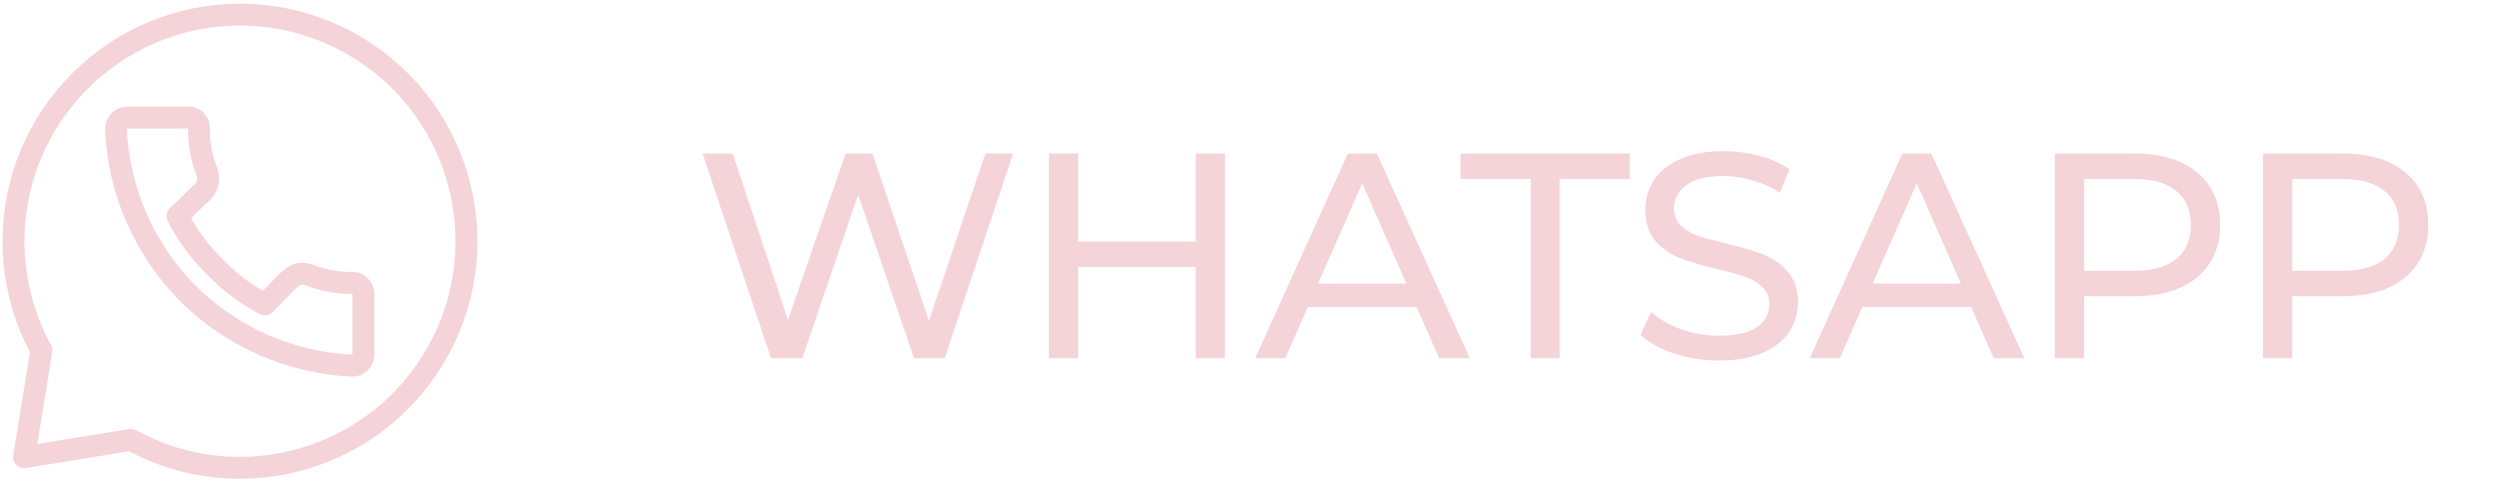 <?xml version="1.0" encoding="UTF-8"?> <svg xmlns="http://www.w3.org/2000/svg" width="171" height="33" viewBox="0 0 171 33" fill="none"> <g filter="url(#filter0_d_1961_68)"> <path d="M68.798 10L64.118 24H62.018L58.198 12.82L54.378 24H52.238L47.558 10H49.618L53.398 21.38L57.338 10H59.178L63.038 21.44L66.898 10H68.798ZM83.284 10V24H81.284V17.76H73.245V24H71.245V10H73.245V16.02H81.284V10H83.284ZM96.395 20.5H88.955L87.415 24H85.355L91.695 10H93.675L100.035 24H97.935L96.395 20.5ZM95.695 18.9L92.675 12.04L89.655 18.9H95.695ZM104.2 11.74H99.4V10H110.98V11.74H106.18V24H104.2V11.74ZM117.063 24.16C116.009 24.16 114.989 24 114.003 23.68C113.029 23.347 112.263 22.92 111.703 22.4L112.443 20.84C112.976 21.32 113.656 21.713 114.483 22.02C115.323 22.313 116.183 22.46 117.063 22.46C118.223 22.46 119.089 22.267 119.663 21.88C120.236 21.48 120.523 20.953 120.523 20.3C120.523 19.82 120.363 19.433 120.043 19.14C119.736 18.833 119.349 18.6 118.883 18.44C118.429 18.28 117.783 18.1 116.943 17.9C115.889 17.647 115.036 17.393 114.383 17.14C113.743 16.887 113.189 16.5 112.723 15.98C112.269 15.447 112.043 14.733 112.043 13.84C112.043 13.093 112.236 12.42 112.623 11.82C113.023 11.22 113.623 10.74 114.423 10.38C115.223 10.02 116.216 9.84 117.403 9.84C118.229 9.84 119.043 9.947 119.843 10.16C120.643 10.373 121.329 10.68 121.903 11.08L121.243 12.68C120.656 12.307 120.029 12.027 119.363 11.84C118.696 11.64 118.043 11.54 117.403 11.54C116.269 11.54 115.416 11.747 114.843 12.16C114.283 12.573 114.003 13.107 114.003 13.76C114.003 14.24 114.163 14.633 114.483 14.94C114.803 15.233 115.196 15.467 115.663 15.64C116.143 15.8 116.789 15.973 117.603 16.16C118.656 16.413 119.503 16.667 120.143 16.92C120.783 17.173 121.329 17.56 121.783 18.08C122.249 18.6 122.483 19.3 122.483 20.18C122.483 20.913 122.283 21.587 121.883 22.2C121.483 22.8 120.876 23.28 120.063 23.64C119.249 23.987 118.249 24.16 117.063 24.16ZM134.325 20.5H126.885L125.345 24H123.285L129.625 10H131.605L137.965 24H135.865L134.325 20.5ZM133.625 18.9L130.605 12.04L127.585 18.9H133.625ZM145.513 10C147.326 10 148.753 10.433 149.793 11.3C150.833 12.167 151.353 13.36 151.353 14.88C151.353 16.4 150.833 17.593 149.793 18.46C148.753 19.327 147.326 19.76 145.513 19.76H142.053V24H140.053V10H145.513ZM145.453 18.02C146.72 18.02 147.686 17.753 148.353 17.22C149.02 16.673 149.353 15.893 149.353 14.88C149.353 13.867 149.02 13.093 148.353 12.56C147.686 12.013 146.72 11.74 145.453 11.74H142.053V18.02H145.453ZM159.751 10C161.565 10 162.991 10.433 164.031 11.3C165.071 12.167 165.591 13.36 165.591 14.88C165.591 16.4 165.071 17.593 164.031 18.46C162.991 19.327 161.565 19.76 159.751 19.76H156.291V24H154.291V10H159.751ZM159.691 18.02C160.958 18.02 161.925 17.753 162.591 17.22C163.258 16.673 163.591 15.893 163.591 14.88C163.591 13.867 163.258 13.093 162.591 12.56C161.925 12.013 160.958 11.74 159.691 11.74H156.291V18.02H159.691Z" fill="#F5D4D9"></path> </g> <path d="M16.42 1C7.853 1.009 0.914 7.962 0.924 16.53C0.927 19.13 1.583 21.687 2.832 23.967L1.643 31.277L8.952 30.087C16.456 34.203 25.878 31.457 29.994 23.953C34.111 16.448 31.366 7.027 23.86 2.91C21.58 1.659 19.021 1.002 16.42 1ZM8.671 8.043H12.895C13.086 8.043 13.27 8.119 13.405 8.254C13.54 8.389 13.616 8.573 13.616 8.764C13.593 9.725 13.754 10.682 14.092 11.582C14.238 11.884 14.27 12.227 14.182 12.551C14.095 12.874 13.894 13.154 13.616 13.341L12.138 14.783C12.794 16.063 13.65 17.229 14.676 18.236C15.675 19.278 16.836 20.152 18.114 20.824L19.556 19.346C20.277 18.625 20.609 18.625 21.315 18.87C22.215 19.208 23.172 19.37 24.134 19.346C24.322 19.355 24.5 19.434 24.634 19.567C24.767 19.7 24.846 19.879 24.855 20.067V24.291C24.846 24.48 24.767 24.658 24.634 24.791C24.5 24.925 24.322 25.003 24.134 25.012C19.893 24.828 15.874 23.07 12.859 20.081C9.867 17.07 8.108 13.049 7.929 8.807C7.93 8.609 8.008 8.418 8.147 8.276C8.285 8.134 8.473 8.05 8.671 8.043Z" stroke="#F5D4D9" stroke-width="1.5" stroke-linecap="round" stroke-linejoin="round"></path> <defs> <filter id="filter0_d_1961_68" x="44.059" y="6.34" width="126.033" height="22.32" filterUnits="userSpaceOnUse" color-interpolation-filters="sRGB"> <feFlood flood-opacity="0" result="BackgroundImageFix"></feFlood> <feColorMatrix in="SourceAlpha" type="matrix" values="0 0 0 0 0 0 0 0 0 0 0 0 0 0 0 0 0 0 127 0" result="hardAlpha"></feColorMatrix> <feOffset dx="0.5" dy="0.5"></feOffset> <feGaussianBlur stdDeviation="2"></feGaussianBlur> <feComposite in2="hardAlpha" operator="out"></feComposite> <feColorMatrix type="matrix" values="0 0 0 0 0.871 0 0 0 0 0.143 0 0 0 0 0.237 0 0 0 1 0"></feColorMatrix> <feBlend mode="normal" in2="BackgroundImageFix" result="effect1_dropShadow_1961_68"></feBlend> <feBlend mode="normal" in="SourceGraphic" in2="effect1_dropShadow_1961_68" result="shape"></feBlend> </filter> </defs> </svg> 